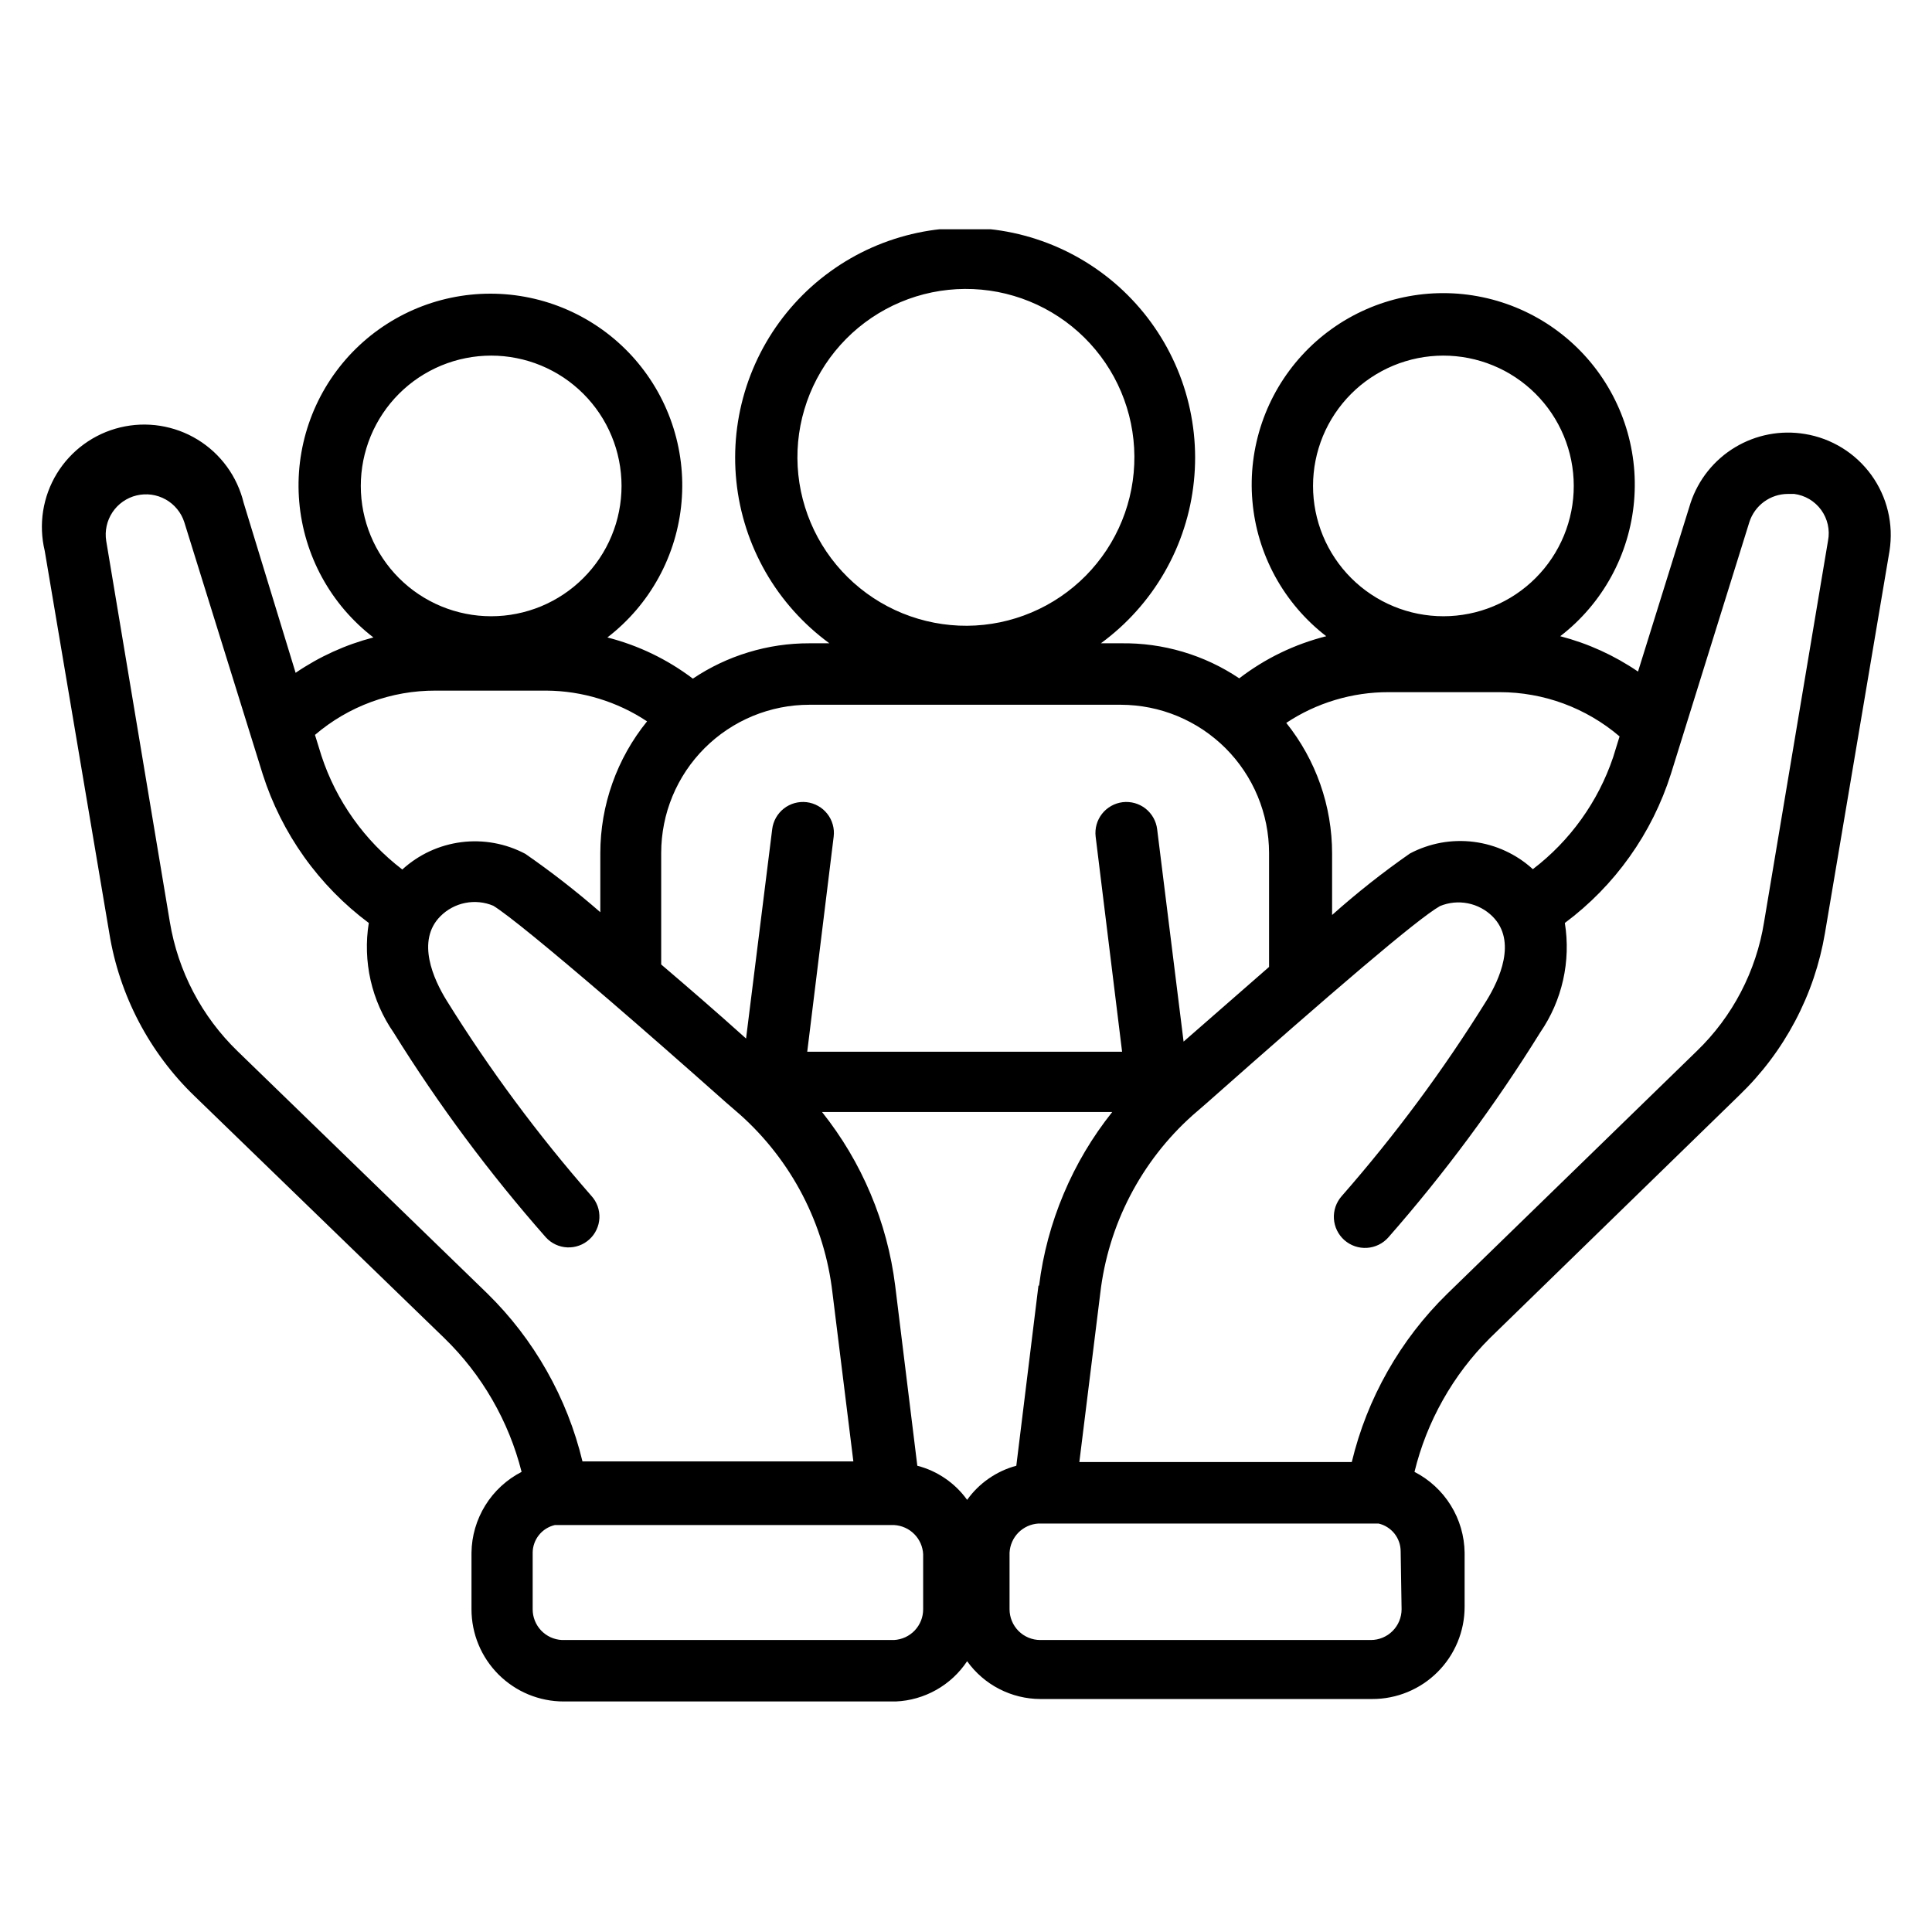 <svg xmlns="http://www.w3.org/2000/svg" xmlns:xlink="http://www.w3.org/1999/xlink" width="500" zoomAndPan="magnify" viewBox="0 0 375 375" height="500" preserveAspectRatio="xMidYMid meet" version="1.2"><defs><clipPath id="88a5abd540"><path d="M 8 44.504 L 367 44.504 L 367 330.254 L 8 330.254 Z M 8 44.504 "/></clipPath></defs><g id="635b1ab1cf"><g clip-rule="nonzero" clip-path="url(#88a5abd540)"><path style=" stroke:none;fill-rule:nonzero;fill:#000000;fill-opacity:1;" d="M 350.344 84.238 C 349.184 84.043 348.012 83.953 346.832 83.965 C 345.656 83.977 344.488 84.094 343.328 84.316 C 342.172 84.535 341.043 84.855 339.941 85.277 C 338.84 85.699 337.785 86.211 336.777 86.82 C 335.766 87.426 334.816 88.117 333.93 88.895 C 333.043 89.672 332.23 90.52 331.496 91.438 C 330.758 92.359 330.109 93.336 329.547 94.371 C 328.984 95.406 328.516 96.48 328.145 97.598 L 317.938 130.352 C 313.301 127.195 308.27 124.906 302.84 123.488 C 303.855 122.707 304.832 121.871 305.762 120.988 C 306.691 120.102 307.574 119.172 308.406 118.195 C 309.242 117.219 310.023 116.203 310.75 115.145 C 311.48 114.09 312.152 112.996 312.766 111.871 C 313.383 110.742 313.938 109.586 314.434 108.402 C 314.93 107.219 315.359 106.012 315.73 104.781 C 316.102 103.555 316.406 102.309 316.648 101.047 C 316.891 99.789 317.066 98.516 317.176 97.238 C 317.285 95.961 317.328 94.68 317.305 93.395 C 317.285 92.113 317.195 90.832 317.039 89.559 C 316.883 88.285 316.66 87.023 316.375 85.77 C 316.09 84.52 315.738 83.285 315.324 82.07 C 314.91 80.855 314.434 79.664 313.895 78.5 C 313.359 77.336 312.762 76.199 312.105 75.094 C 311.453 73.992 310.742 72.926 309.977 71.895 C 309.207 70.863 308.391 69.875 307.523 68.93 C 306.656 67.984 305.738 67.086 304.777 66.234 C 303.816 65.383 302.812 64.586 301.77 63.84 C 300.727 63.09 299.645 62.398 298.531 61.766 C 297.414 61.129 296.27 60.555 295.094 60.039 C 293.918 59.52 292.719 59.066 291.496 58.676 C 290.273 58.281 289.031 57.953 287.773 57.691 C 286.52 57.426 285.25 57.227 283.973 57.094 C 282.695 56.961 281.418 56.895 280.133 56.895 C 278.848 56.895 277.566 56.961 276.289 57.094 C 275.012 57.227 273.746 57.426 272.488 57.691 C 271.23 57.953 269.992 58.281 268.77 58.676 C 267.547 59.066 266.348 59.52 265.172 60.039 C 263.996 60.555 262.852 61.129 261.734 61.766 C 260.617 62.398 259.539 63.09 258.496 63.84 C 257.449 64.586 256.445 65.383 255.484 66.234 C 254.523 67.086 253.609 67.984 252.742 68.93 C 251.871 69.875 251.055 70.863 250.289 71.895 C 249.523 72.926 248.812 73.992 248.156 75.094 C 247.504 76.199 246.906 77.336 246.367 78.5 C 245.832 79.664 245.355 80.855 244.941 82.07 C 244.527 83.285 244.176 84.52 243.891 85.77 C 243.602 87.023 243.383 88.285 243.227 89.559 C 243.07 90.832 242.98 92.113 242.957 93.395 C 242.934 94.68 242.977 95.961 243.09 97.238 C 243.199 98.516 243.375 99.789 243.613 101.047 C 243.855 102.309 244.16 103.555 244.531 104.781 C 244.902 106.012 245.336 107.219 245.832 108.402 C 246.328 109.586 246.883 110.742 247.496 111.871 C 248.113 112.996 248.785 114.09 249.512 115.145 C 250.242 116.203 251.023 117.219 251.855 118.195 C 252.691 119.172 253.574 120.102 254.504 120.988 C 255.434 121.871 256.406 122.707 257.426 123.488 C 251.234 125.062 245.605 127.785 240.535 131.664 C 237.141 129.387 233.484 127.668 229.566 126.508 C 225.648 125.352 221.645 124.801 217.559 124.863 L 213.68 124.863 C 214.938 123.941 216.141 122.961 217.297 121.914 C 218.453 120.871 219.547 119.766 220.586 118.605 C 221.625 117.445 222.602 116.234 223.516 114.973 C 224.426 113.711 225.27 112.406 226.047 111.055 C 226.82 109.703 227.523 108.316 228.156 106.895 C 228.785 105.469 229.34 104.016 229.816 102.535 C 230.297 101.051 230.695 99.551 231.016 98.023 C 231.336 96.5 231.574 94.965 231.734 93.414 C 231.895 91.867 231.973 90.312 231.973 88.758 C 231.969 87.199 231.883 85.648 231.719 84.098 C 231.551 82.551 231.305 81.016 230.98 79.492 C 230.652 77.969 230.25 76.469 229.766 74.988 C 229.281 73.508 228.723 72.059 228.086 70.637 C 227.449 69.215 226.742 67.828 225.961 66.48 C 225.18 65.133 224.332 63.832 223.414 62.57 C 222.5 61.312 221.52 60.105 220.473 58.949 C 219.43 57.793 218.328 56.695 217.172 55.652 C 216.012 54.613 214.805 53.637 213.543 52.723 C 212.281 51.809 210.977 50.961 209.625 50.184 C 208.277 49.406 206.891 48.699 205.465 48.066 C 204.043 47.434 202.59 46.879 201.109 46.398 C 199.629 45.918 198.125 45.516 196.602 45.191 C 195.078 44.867 193.539 44.625 191.992 44.465 C 190.441 44.301 188.887 44.219 187.332 44.219 C 185.773 44.219 184.219 44.301 182.672 44.465 C 181.121 44.625 179.586 44.867 178.059 45.191 C 176.535 45.516 175.035 45.918 173.551 46.398 C 172.07 46.879 170.617 47.434 169.195 48.066 C 167.77 48.699 166.383 49.406 165.035 50.184 C 163.684 50.961 162.379 51.809 161.121 52.723 C 159.859 53.637 158.648 54.613 157.488 55.652 C 156.332 56.695 155.23 57.793 154.188 58.949 C 153.145 60.105 152.164 61.312 151.246 62.57 C 150.328 63.832 149.48 65.133 148.699 66.48 C 147.918 67.828 147.211 69.215 146.574 70.637 C 145.941 72.059 145.379 73.508 144.895 74.988 C 144.414 76.469 144.008 77.969 143.68 79.492 C 143.355 81.016 143.109 82.551 142.941 84.098 C 142.777 85.648 142.695 87.199 142.691 88.758 C 142.688 90.312 142.766 91.867 142.926 93.414 C 143.086 94.965 143.324 96.5 143.645 98.023 C 143.965 99.547 144.367 101.051 144.844 102.535 C 145.32 104.016 145.875 105.469 146.508 106.895 C 147.137 108.316 147.84 109.703 148.613 111.055 C 149.391 112.406 150.234 113.711 151.145 114.973 C 152.059 116.234 153.035 117.445 154.074 118.605 C 155.113 119.766 156.211 120.871 157.363 121.914 C 158.52 122.961 159.727 123.941 160.98 124.863 L 157.102 124.863 C 153.074 124.855 149.137 125.434 145.281 126.605 C 141.426 127.773 137.828 129.48 134.484 131.723 C 129.488 127.953 123.957 125.289 117.895 123.727 C 118.914 122.945 119.891 122.109 120.824 121.223 C 121.758 120.336 122.641 119.406 123.48 118.43 C 124.316 117.453 125.098 116.434 125.832 115.375 C 126.562 114.316 127.234 113.223 127.855 112.094 C 128.473 110.965 129.031 109.809 129.527 108.621 C 130.023 107.438 130.461 106.227 130.832 104.996 C 131.203 103.766 131.512 102.52 131.754 101.254 C 132 99.992 132.176 98.719 132.285 97.438 C 132.398 96.156 132.441 94.871 132.422 93.586 C 132.398 92.301 132.309 91.02 132.156 89.742 C 132 88.465 131.777 87.199 131.492 85.945 C 131.207 84.691 130.855 83.453 130.441 82.238 C 130.027 81.02 129.551 79.824 129.012 78.656 C 128.473 77.488 127.879 76.352 127.223 75.246 C 126.566 74.137 125.852 73.066 125.086 72.035 C 124.32 71.004 123.5 70.012 122.633 69.062 C 121.762 68.117 120.844 67.215 119.883 66.363 C 118.918 65.508 117.914 64.707 116.867 63.961 C 115.82 63.211 114.738 62.52 113.621 61.883 C 112.504 61.246 111.355 60.668 110.176 60.148 C 109 59.633 107.797 59.176 106.57 58.781 C 105.348 58.391 104.105 58.059 102.844 57.797 C 101.586 57.531 100.316 57.332 99.035 57.199 C 97.758 57.066 96.473 57 95.188 57 C 93.898 57 92.617 57.066 91.336 57.199 C 90.055 57.332 88.785 57.531 87.527 57.797 C 86.266 58.059 85.023 58.391 83.801 58.781 C 82.574 59.176 81.371 59.633 80.195 60.148 C 79.016 60.668 77.867 61.246 76.75 61.883 C 75.633 62.52 74.551 63.211 73.504 63.961 C 72.457 64.707 71.453 65.508 70.488 66.363 C 69.527 67.215 68.609 68.117 67.738 69.062 C 66.871 70.012 66.051 71.004 65.285 72.035 C 64.52 73.066 63.805 74.137 63.148 75.246 C 62.492 76.352 61.898 77.488 61.359 78.656 C 60.82 79.824 60.344 81.02 59.93 82.238 C 59.516 83.453 59.164 84.691 58.879 85.945 C 58.594 87.199 58.371 88.465 58.215 89.742 C 58.062 91.02 57.973 92.301 57.949 93.586 C 57.93 94.871 57.973 96.156 58.086 97.438 C 58.195 98.719 58.371 99.992 58.617 101.254 C 58.859 102.52 59.168 103.766 59.539 104.996 C 59.91 106.227 60.348 107.438 60.844 108.621 C 61.34 109.809 61.898 110.965 62.516 112.094 C 63.137 113.223 63.809 114.316 64.539 115.375 C 65.273 116.434 66.055 117.453 66.891 118.43 C 67.73 119.406 68.613 120.336 69.547 121.223 C 70.48 122.109 71.457 122.945 72.477 123.727 C 67.051 125.145 62.016 127.434 57.379 130.59 L 47.293 97.598 C 47.141 96.969 46.957 96.344 46.742 95.73 C 46.527 95.117 46.285 94.516 46.012 93.926 C 45.738 93.336 45.438 92.762 45.109 92.199 C 44.781 91.641 44.422 91.098 44.039 90.57 C 43.656 90.047 43.25 89.539 42.816 89.055 C 42.387 88.57 41.93 88.105 41.453 87.664 C 40.973 87.227 40.477 86.809 39.957 86.418 C 39.438 86.023 38.898 85.66 38.344 85.32 C 37.789 84.98 37.219 84.672 36.637 84.387 C 36.051 84.105 35.453 83.852 34.84 83.625 C 34.23 83.402 33.609 83.207 32.98 83.047 C 32.352 82.883 31.715 82.75 31.074 82.648 C 30.434 82.547 29.785 82.477 29.137 82.441 C 28.488 82.402 27.84 82.398 27.188 82.422 C 26.539 82.449 25.891 82.508 25.246 82.598 C 24.602 82.688 23.965 82.809 23.332 82.961 C 22.699 83.113 22.078 83.297 21.465 83.508 C 20.848 83.723 20.246 83.965 19.656 84.238 C 19.066 84.512 18.492 84.812 17.93 85.141 C 17.371 85.473 16.828 85.828 16.301 86.211 C 15.773 86.59 15.27 87 14.785 87.43 C 14.297 87.863 13.836 88.32 13.395 88.797 C 12.953 89.273 12.535 89.773 12.145 90.289 C 11.75 90.809 11.387 91.348 11.047 91.898 C 10.707 92.453 10.395 93.023 10.113 93.609 C 9.828 94.195 9.574 94.793 9.352 95.402 C 9.125 96.012 8.934 96.633 8.77 97.262 C 8.605 97.891 8.473 98.527 8.371 99.168 C 8.27 99.809 8.199 100.457 8.164 101.105 C 8.125 101.754 8.117 102.402 8.145 103.051 C 8.172 103.703 8.227 104.348 8.316 104.992 C 8.406 105.637 8.527 106.273 8.68 106.906 L 21.215 181.117 C 21.699 184.117 22.422 187.059 23.383 189.938 C 24.344 192.82 25.527 195.609 26.938 198.301 C 28.348 200.992 29.965 203.555 31.785 205.984 C 33.609 208.418 35.613 210.688 37.805 212.793 L 86.262 259.742 C 89.91 263.293 93.008 267.273 95.551 271.68 C 98.094 276.09 99.992 280.762 101.242 285.691 C 99.797 286.434 98.473 287.359 97.277 288.461 C 96.082 289.562 95.055 290.805 94.199 292.188 C 93.344 293.57 92.688 295.043 92.23 296.602 C 91.773 298.164 91.535 299.758 91.516 301.383 L 91.516 312.359 C 91.516 312.945 91.543 313.531 91.602 314.113 C 91.66 314.695 91.746 315.277 91.859 315.852 C 91.973 316.426 92.117 316.992 92.285 317.555 C 92.457 318.113 92.652 318.668 92.879 319.207 C 93.102 319.75 93.352 320.277 93.629 320.797 C 93.906 321.312 94.207 321.816 94.531 322.301 C 94.859 322.789 95.207 323.258 95.578 323.711 C 95.953 324.164 96.344 324.598 96.758 325.016 C 97.176 325.43 97.609 325.82 98.062 326.195 C 98.516 326.566 98.984 326.914 99.473 327.238 C 99.961 327.566 100.461 327.867 100.98 328.145 C 101.496 328.418 102.027 328.668 102.566 328.895 C 103.109 329.117 103.66 329.316 104.223 329.484 C 104.781 329.656 105.352 329.797 105.926 329.91 C 106.5 330.027 107.082 330.113 107.664 330.168 C 108.246 330.227 108.832 330.254 109.418 330.254 L 173.871 330.254 C 175.254 330.195 176.605 329.977 177.934 329.594 C 179.262 329.215 180.527 328.684 181.73 328.008 C 182.934 327.328 184.043 326.516 185.055 325.578 C 186.066 324.637 186.953 323.59 187.719 322.441 C 188.527 323.57 189.457 324.59 190.508 325.5 C 191.559 326.41 192.699 327.184 193.938 327.82 C 195.172 328.457 196.461 328.941 197.812 329.273 C 199.164 329.605 200.531 329.773 201.922 329.777 L 266.375 329.777 C 266.961 329.777 267.547 329.75 268.133 329.691 C 268.715 329.637 269.293 329.551 269.867 329.434 C 270.445 329.32 271.012 329.18 271.574 329.008 C 272.133 328.836 272.688 328.641 273.227 328.418 C 273.77 328.191 274.297 327.941 274.816 327.664 C 275.332 327.391 275.836 327.09 276.324 326.762 C 276.809 326.438 277.281 326.09 277.734 325.715 C 278.188 325.344 278.621 324.953 279.035 324.535 C 279.449 324.121 279.844 323.688 280.215 323.234 C 280.586 322.781 280.938 322.312 281.262 321.824 C 281.59 321.336 281.891 320.836 282.164 320.316 C 282.441 319.801 282.691 319.273 282.918 318.73 C 283.141 318.188 283.34 317.637 283.508 317.078 C 283.68 316.516 283.82 315.949 283.938 315.375 C 284.051 314.797 284.137 314.219 284.195 313.637 C 284.25 313.055 284.281 312.469 284.281 311.883 L 284.281 301.383 C 284.258 299.758 284.02 298.164 283.566 296.602 C 283.109 295.043 282.453 293.57 281.594 292.188 C 280.738 290.805 279.711 289.562 278.516 288.461 C 277.32 287.359 276 286.434 274.551 285.691 C 275.75 280.781 277.594 276.121 280.078 271.711 C 282.559 267.305 285.59 263.316 289.172 259.742 L 337.574 212.613 C 339.754 210.516 341.758 208.258 343.578 205.844 C 345.398 203.426 347.016 200.879 348.43 198.203 C 349.844 195.527 351.039 192.758 352.012 189.891 C 352.98 187.027 353.719 184.102 354.223 181.117 L 366.758 106.906 C 366.855 106.266 366.926 105.625 366.961 104.977 C 367 104.332 367.004 103.684 366.98 103.039 C 366.953 102.391 366.895 101.746 366.805 101.105 C 366.719 100.465 366.598 99.828 366.445 99.199 C 366.293 98.57 366.113 97.949 365.902 97.336 C 365.688 96.727 365.449 96.125 365.176 95.539 C 364.906 94.949 364.609 94.375 364.281 93.816 C 363.953 93.258 363.602 92.715 363.223 92.191 C 362.84 91.668 362.438 91.164 362.008 90.68 C 361.578 90.195 361.129 89.73 360.652 89.289 C 360.18 88.848 359.684 88.434 359.168 88.039 C 358.656 87.648 358.121 87.281 357.57 86.941 C 357.02 86.602 356.453 86.289 355.871 86.004 C 355.289 85.719 354.695 85.461 354.09 85.234 C 353.484 85.008 352.867 84.812 352.242 84.645 C 351.617 84.477 350.984 84.34 350.344 84.238 Z M 154.777 88.949 C 154.77 87.879 154.816 86.812 154.914 85.746 C 155.016 84.68 155.164 83.621 155.367 82.57 C 155.57 81.52 155.824 80.48 156.133 79.457 C 156.438 78.43 156.789 77.422 157.195 76.43 C 157.598 75.438 158.051 74.469 158.551 73.523 C 159.051 72.578 159.594 71.656 160.184 70.762 C 160.773 69.871 161.406 69.008 162.082 68.176 C 162.754 67.348 163.469 66.551 164.223 65.789 C 164.973 65.027 165.762 64.305 166.586 63.621 C 167.41 62.938 168.266 62.297 169.152 61.695 C 170.039 61.098 170.953 60.543 171.895 60.031 C 172.836 59.52 173.797 59.059 174.785 58.645 C 175.773 58.227 176.777 57.863 177.801 57.543 C 178.824 57.227 179.859 56.961 180.906 56.746 C 181.957 56.531 183.012 56.367 184.078 56.258 C 185.141 56.145 186.211 56.086 187.281 56.082 C 188.352 56.074 189.422 56.121 190.484 56.219 C 191.551 56.316 192.609 56.469 193.664 56.668 C 194.715 56.871 195.754 57.125 196.777 57.43 C 197.805 57.734 198.816 58.086 199.805 58.492 C 200.797 58.895 201.77 59.344 202.715 59.844 C 203.664 60.344 204.582 60.887 205.477 61.477 C 206.371 62.062 207.234 62.695 208.066 63.371 C 208.898 64.043 209.695 64.758 210.457 65.508 C 211.219 66.262 211.941 67.047 212.625 67.871 C 213.312 68.691 213.953 69.547 214.555 70.434 C 215.156 71.32 215.711 72.234 216.223 73.172 C 216.73 74.113 217.195 75.078 217.613 76.062 C 218.027 77.051 218.395 78.055 218.711 79.074 C 219.031 80.098 219.297 81.133 219.512 82.18 C 219.727 83.23 219.891 84.285 220.004 85.352 C 220.117 86.414 220.176 87.48 220.184 88.551 C 220.191 89.621 220.145 90.691 220.047 91.758 C 219.949 92.82 219.801 93.879 219.598 94.934 C 219.395 95.984 219.145 97.02 218.84 98.047 C 218.535 99.074 218.184 100.082 217.777 101.074 C 217.375 102.066 216.926 103.035 216.426 103.984 C 215.93 104.93 215.387 105.852 214.797 106.746 C 214.207 107.641 213.578 108.5 212.902 109.332 C 212.23 110.164 211.52 110.961 210.766 111.727 C 210.016 112.488 209.227 113.211 208.402 113.895 C 207.582 114.578 206.727 115.223 205.84 115.824 C 204.953 116.426 204.043 116.98 203.102 117.492 C 202.16 118.004 201.195 118.469 200.211 118.883 C 199.223 119.301 198.219 119.668 197.199 119.984 C 196.176 120.305 195.141 120.57 194.09 120.789 C 193.043 121.004 191.988 121.168 190.922 121.281 C 189.855 121.395 188.789 121.453 187.719 121.461 C 186.648 121.469 185.578 121.422 184.512 121.32 C 183.441 121.223 182.383 121.07 181.332 120.867 C 180.277 120.664 179.238 120.41 178.211 120.105 C 177.184 119.801 176.172 119.445 175.18 119.043 C 174.188 118.641 173.219 118.188 172.27 117.688 C 171.32 117.188 170.398 116.645 169.504 116.055 C 168.609 115.465 167.746 114.832 166.914 114.156 C 166.078 113.484 165.281 112.77 164.52 112.016 C 163.758 111.266 163.031 110.477 162.348 109.652 C 161.66 108.828 161.02 107.973 160.418 107.086 C 159.816 106.199 159.258 105.285 158.746 104.344 C 158.234 103.402 157.773 102.438 157.355 101.449 C 156.938 100.465 156.57 99.457 156.254 98.434 C 155.934 97.414 155.668 96.375 155.449 95.328 C 155.234 94.277 155.07 93.219 154.957 92.156 C 154.844 91.09 154.785 90.02 154.777 88.949 Z M 297.527 168.707 C 296.738 167.988 295.898 167.328 295.008 166.734 C 294.113 166.145 293.184 165.621 292.211 165.172 C 291.242 164.723 290.242 164.348 289.211 164.055 C 288.184 163.758 287.137 163.543 286.074 163.406 C 285.012 163.27 283.945 163.219 282.875 163.246 C 281.805 163.273 280.746 163.383 279.691 163.574 C 278.637 163.77 277.605 164.039 276.594 164.391 C 275.582 164.738 274.602 165.164 273.656 165.668 C 268.387 169.344 263.352 173.32 258.559 177.598 L 258.559 165.668 C 258.559 163.379 258.367 161.109 257.984 158.852 C 257.602 156.598 257.031 154.391 256.273 152.23 C 255.516 150.074 254.582 147.992 253.473 145.992 C 252.363 143.992 251.094 142.098 249.664 140.312 C 252.609 138.359 255.777 136.875 259.16 135.859 C 262.547 134.844 266.004 134.34 269.539 134.348 L 291.082 134.348 C 293.199 134.348 295.301 134.531 297.383 134.906 C 299.469 135.277 301.504 135.828 303.488 136.562 C 305.477 137.297 307.379 138.199 309.207 139.27 C 311.031 140.34 312.75 141.562 314.359 142.938 L 313.105 146.992 C 311.645 151.305 309.586 155.312 306.934 159.012 C 304.281 162.711 301.145 165.941 297.527 168.707 Z M 280.102 69.023 C 280.93 69.023 281.758 69.062 282.586 69.141 C 283.41 69.219 284.23 69.34 285.043 69.5 C 285.855 69.66 286.66 69.859 287.453 70.098 C 288.246 70.336 289.027 70.613 289.793 70.93 C 290.562 71.246 291.312 71.598 292.043 71.984 C 292.773 72.375 293.484 72.801 294.176 73.258 C 294.867 73.719 295.531 74.207 296.176 74.734 C 296.816 75.258 297.434 75.812 298.02 76.398 C 298.605 76.98 299.164 77.594 299.691 78.234 C 300.219 78.875 300.715 79.539 301.176 80.227 C 301.637 80.914 302.062 81.625 302.457 82.355 C 302.848 83.086 303.203 83.832 303.523 84.598 C 303.84 85.363 304.121 86.141 304.363 86.934 C 304.605 87.727 304.809 88.531 304.973 89.344 C 305.133 90.156 305.258 90.973 305.34 91.797 C 305.422 92.621 305.465 93.449 305.465 94.277 C 305.469 95.105 305.43 95.934 305.348 96.758 C 305.27 97.582 305.148 98.402 304.988 99.215 C 304.828 100.027 304.625 100.832 304.387 101.625 C 304.148 102.418 303.871 103.199 303.555 103.965 C 303.238 104.73 302.883 105.48 302.492 106.211 C 302.105 106.945 301.68 107.652 301.219 108.344 C 300.758 109.035 300.266 109.699 299.742 110.34 C 299.215 110.98 298.66 111.598 298.074 112.184 C 297.488 112.77 296.879 113.324 296.238 113.852 C 295.598 114.379 294.934 114.871 294.242 115.336 C 293.555 115.797 292.844 116.223 292.113 116.613 C 291.383 117.004 290.633 117.359 289.867 117.676 C 289.102 117.996 288.324 118.273 287.531 118.516 C 286.738 118.758 285.934 118.961 285.121 119.121 C 284.309 119.285 283.488 119.406 282.664 119.488 C 281.84 119.57 281.012 119.613 280.184 119.613 C 279.352 119.613 278.527 119.574 277.699 119.492 C 276.875 119.41 276.055 119.289 275.242 119.129 C 274.43 118.969 273.625 118.77 272.832 118.527 C 272.039 118.289 271.258 118.008 270.492 117.691 C 269.727 117.375 268.977 117.023 268.246 116.633 C 267.516 116.242 266.805 115.816 266.113 115.355 C 265.426 114.895 264.758 114.402 264.117 113.879 C 263.477 113.352 262.863 112.797 262.277 112.211 C 261.691 111.625 261.133 111.012 260.605 110.371 C 260.082 109.73 259.586 109.066 259.125 108.375 C 258.664 107.688 258.238 106.977 257.848 106.246 C 257.457 105.516 257.102 104.77 256.785 104.004 C 256.469 103.238 256.188 102.457 255.949 101.664 C 255.707 100.871 255.508 100.066 255.344 99.254 C 255.184 98.441 255.062 97.625 254.98 96.797 C 254.898 95.973 254.859 95.148 254.859 94.316 C 254.859 93.492 254.898 92.664 254.98 91.844 C 255.059 91.02 255.18 90.203 255.344 89.391 C 255.504 88.578 255.703 87.777 255.945 86.988 C 256.184 86.195 256.461 85.418 256.777 84.652 C 257.094 83.887 257.449 83.141 257.836 82.41 C 258.227 81.68 258.652 80.973 259.109 80.285 C 259.57 79.598 260.062 78.934 260.586 78.293 C 261.109 77.652 261.664 77.039 262.25 76.453 C 262.832 75.867 263.445 75.312 264.082 74.785 C 264.723 74.262 265.387 73.77 266.074 73.309 C 266.762 72.848 267.469 72.422 268.199 72.031 C 268.926 71.641 269.672 71.285 270.438 70.965 C 271.199 70.648 271.98 70.367 272.77 70.129 C 273.562 69.887 274.363 69.684 275.176 69.52 C 275.984 69.355 276.801 69.234 277.625 69.152 C 278.449 69.07 279.273 69.027 280.102 69.023 Z M 217.559 136.793 C 218.5 136.793 219.438 136.844 220.375 136.938 C 221.312 137.031 222.242 137.172 223.164 137.355 C 224.09 137.539 225 137.77 225.902 138.043 C 226.801 138.32 227.688 138.637 228.559 138.996 C 229.426 139.359 230.277 139.762 231.105 140.207 C 231.938 140.648 232.742 141.133 233.527 141.656 C 234.309 142.18 235.062 142.742 235.789 143.34 C 236.52 143.934 237.215 144.566 237.883 145.23 C 238.547 145.898 239.18 146.594 239.777 147.32 C 240.375 148.051 240.934 148.805 241.457 149.586 C 241.98 150.367 242.465 151.176 242.91 152.004 C 243.355 152.832 243.758 153.684 244.117 154.551 C 244.48 155.422 244.797 156.305 245.07 157.207 C 245.348 158.105 245.574 159.02 245.762 159.941 C 245.945 160.863 246.086 161.793 246.18 162.73 C 246.273 163.668 246.32 164.605 246.324 165.547 L 246.324 187.68 L 229.734 202.176 L 224.602 160.953 C 224.555 160.562 224.469 160.18 224.348 159.805 C 224.223 159.43 224.066 159.07 223.871 158.727 C 223.68 158.383 223.453 158.059 223.195 157.762 C 222.941 157.461 222.656 157.188 222.348 156.945 C 222.035 156.699 221.703 156.488 221.352 156.312 C 221 156.133 220.633 155.992 220.254 155.883 C 219.875 155.777 219.488 155.711 219.094 155.68 C 218.699 155.648 218.309 155.656 217.918 155.703 C 217.523 155.75 217.141 155.836 216.766 155.957 C 216.391 156.082 216.031 156.238 215.688 156.434 C 215.344 156.625 215.02 156.852 214.723 157.105 C 214.422 157.363 214.148 157.648 213.906 157.957 C 213.664 158.266 213.449 158.598 213.273 158.949 C 213.094 159.301 212.953 159.668 212.844 160.047 C 212.738 160.426 212.668 160.812 212.641 161.207 C 212.609 161.602 212.617 161.992 212.664 162.387 L 217.797 204.145 L 156.684 204.145 L 161.816 162.387 C 161.863 161.992 161.871 161.602 161.844 161.207 C 161.812 160.812 161.742 160.426 161.637 160.047 C 161.531 159.668 161.387 159.301 161.211 158.949 C 161.031 158.598 160.82 158.266 160.574 157.957 C 160.332 157.648 160.059 157.363 159.762 157.105 C 159.461 156.852 159.141 156.625 158.797 156.434 C 158.449 156.238 158.09 156.082 157.715 155.957 C 157.34 155.836 156.957 155.75 156.566 155.703 C 156.176 155.656 155.781 155.648 155.387 155.68 C 154.996 155.711 154.609 155.777 154.227 155.883 C 153.848 155.992 153.48 156.133 153.129 156.312 C 152.777 156.488 152.445 156.699 152.137 156.945 C 151.824 157.188 151.543 157.461 151.285 157.762 C 151.027 158.059 150.805 158.383 150.609 158.727 C 150.418 159.07 150.258 159.43 150.137 159.805 C 150.012 160.18 149.93 160.562 149.883 160.953 L 144.809 201.578 C 138.84 196.211 133.23 191.379 128.336 187.203 L 128.336 165.547 C 128.336 164.605 128.383 163.664 128.477 162.73 C 128.57 161.793 128.707 160.859 128.891 159.938 C 129.074 159.012 129.301 158.102 129.574 157.199 C 129.852 156.301 130.168 155.414 130.527 154.543 C 130.887 153.672 131.289 152.824 131.734 151.992 C 132.18 151.16 132.66 150.355 133.184 149.57 C 133.707 148.789 134.27 148.035 134.867 147.305 C 135.465 146.578 136.098 145.879 136.762 145.215 C 137.43 144.551 138.125 143.918 138.855 143.32 C 139.582 142.723 140.34 142.16 141.121 141.641 C 141.906 141.117 142.711 140.633 143.543 140.188 C 144.375 139.746 145.223 139.344 146.094 138.98 C 146.965 138.621 147.852 138.305 148.754 138.031 C 149.656 137.758 150.566 137.527 151.492 137.344 C 152.414 137.16 153.348 137.023 154.285 136.93 C 155.223 136.84 156.16 136.793 157.102 136.793 Z M 201.562 249.543 L 197.266 284.5 C 195.34 285.02 193.559 285.848 191.918 286.984 C 190.277 288.121 188.879 289.5 187.719 291.121 C 186.543 289.488 185.125 288.102 183.465 286.965 C 181.805 285.828 180 285.004 178.051 284.5 L 173.754 249.543 C 172.98 243.379 171.391 237.434 168.977 231.711 C 166.566 225.984 163.422 220.695 159.551 215.836 L 215.887 215.836 C 212.016 220.695 208.871 225.984 206.461 231.711 C 204.047 237.434 202.453 243.379 201.684 249.543 Z M 95.336 69.023 C 96.164 69.023 96.992 69.066 97.816 69.145 C 98.641 69.227 99.457 69.348 100.27 69.512 C 101.086 69.672 101.887 69.871 102.68 70.113 C 103.473 70.355 104.254 70.633 105.02 70.949 C 105.785 71.266 106.531 71.621 107.262 72.012 C 107.992 72.402 108.703 72.828 109.395 73.285 C 110.082 73.746 110.746 74.238 111.387 74.766 C 112.027 75.293 112.641 75.848 113.227 76.434 C 113.812 77.02 114.371 77.633 114.895 78.273 C 115.422 78.914 115.914 79.578 116.375 80.266 C 116.836 80.953 117.262 81.664 117.652 82.395 C 118.043 83.125 118.395 83.875 118.711 84.637 C 119.031 85.402 119.309 86.184 119.551 86.977 C 119.789 87.77 119.992 88.57 120.152 89.383 C 120.312 90.195 120.438 91.016 120.516 91.84 C 120.598 92.664 120.641 93.488 120.641 94.316 C 120.641 95.148 120.598 95.973 120.516 96.797 C 120.438 97.621 120.312 98.441 120.152 99.254 C 119.992 100.066 119.789 100.867 119.551 101.66 C 119.309 102.453 119.031 103.234 118.711 103.996 C 118.395 104.762 118.043 105.512 117.652 106.242 C 117.262 106.973 116.836 107.684 116.375 108.371 C 115.914 109.059 115.422 109.723 114.895 110.363 C 114.371 111.004 113.812 111.617 113.227 112.203 C 112.641 112.789 112.027 113.344 111.387 113.871 C 110.746 114.395 110.082 114.891 109.395 115.348 C 108.703 115.809 107.992 116.234 107.262 116.625 C 106.531 117.016 105.785 117.371 105.02 117.688 C 104.254 118.004 103.473 118.281 102.68 118.523 C 101.887 118.762 101.086 118.965 100.27 119.125 C 99.457 119.289 98.641 119.41 97.816 119.492 C 96.992 119.57 96.164 119.613 95.336 119.613 C 94.508 119.613 93.68 119.57 92.855 119.492 C 92.031 119.41 91.211 119.289 90.398 119.125 C 89.586 118.965 88.781 118.762 87.988 118.523 C 87.195 118.281 86.418 118.004 85.652 117.688 C 84.887 117.371 84.137 117.016 83.406 116.625 C 82.676 116.234 81.965 115.809 81.277 115.348 C 80.586 114.891 79.922 114.395 79.281 113.871 C 78.641 113.344 78.027 112.789 77.441 112.203 C 76.855 111.617 76.301 111.004 75.773 110.363 C 75.25 109.723 74.754 109.059 74.297 108.371 C 73.836 107.684 73.41 106.973 73.02 106.242 C 72.629 105.512 72.273 104.762 71.957 103.996 C 71.641 103.234 71.359 102.453 71.121 101.66 C 70.879 100.867 70.68 100.066 70.516 99.254 C 70.355 98.441 70.234 97.621 70.152 96.797 C 70.07 95.973 70.031 95.148 70.031 94.316 C 70.031 93.488 70.07 92.664 70.152 91.84 C 70.234 91.016 70.355 90.195 70.516 89.383 C 70.68 88.57 70.879 87.77 71.121 86.977 C 71.359 86.184 71.641 85.402 71.957 84.637 C 72.273 83.875 72.629 83.125 73.02 82.395 C 73.41 81.664 73.836 80.953 74.297 80.266 C 74.754 79.578 75.25 78.914 75.773 78.273 C 76.301 77.633 76.855 77.02 77.441 76.434 C 78.027 75.848 78.641 75.293 79.281 74.766 C 79.922 74.238 80.586 73.746 81.277 73.285 C 81.965 72.828 82.676 72.402 83.406 72.012 C 84.137 71.621 84.887 71.266 85.652 70.949 C 86.418 70.633 87.195 70.355 87.988 70.113 C 88.781 69.871 89.586 69.672 90.398 69.512 C 91.211 69.348 92.031 69.227 92.855 69.145 C 93.68 69.066 94.508 69.023 95.336 69.023 Z M 84.531 134.047 L 106.078 134.047 C 109.551 134.074 112.949 134.598 116.27 135.613 C 119.59 136.629 122.699 138.094 125.594 140.016 C 124.137 141.812 122.844 143.719 121.711 145.734 C 120.582 147.754 119.629 149.852 118.859 152.031 C 118.086 154.211 117.504 156.441 117.109 158.719 C 116.719 161 116.523 163.293 116.52 165.605 L 116.52 177.059 C 111.875 173.012 107.023 169.234 101.961 165.727 C 101.012 165.227 100.035 164.801 99.023 164.449 C 98.012 164.098 96.977 163.828 95.926 163.637 C 94.871 163.445 93.809 163.332 92.738 163.305 C 91.668 163.277 90.602 163.328 89.539 163.465 C 88.48 163.602 87.434 163.816 86.406 164.113 C 85.375 164.41 84.375 164.781 83.402 165.23 C 82.434 165.68 81.5 166.203 80.609 166.797 C 79.719 167.387 78.879 168.047 78.086 168.77 C 74.422 165.961 71.25 162.68 68.574 158.918 C 65.898 155.152 63.836 151.082 62.391 146.695 L 61.137 142.641 C 62.754 141.258 64.48 140.031 66.316 138.953 C 68.152 137.879 70.066 136.977 72.062 136.242 C 74.059 135.512 76.105 134.961 78.199 134.59 C 80.297 134.223 82.406 134.043 84.531 134.047 Z M 46.098 204.023 C 44.375 202.352 42.793 200.555 41.352 198.629 C 39.914 196.707 38.637 194.68 37.523 192.551 C 36.406 190.422 35.469 188.219 34.703 185.941 C 33.941 183.664 33.363 181.34 32.969 178.969 L 20.617 104.996 C 20.539 104.516 20.508 104.031 20.52 103.543 C 20.535 103.055 20.594 102.574 20.699 102.098 C 20.801 101.621 20.949 101.156 21.141 100.707 C 21.332 100.258 21.562 99.832 21.832 99.426 C 22.102 99.02 22.41 98.645 22.75 98.293 C 23.094 97.945 23.461 97.633 23.863 97.352 C 24.262 97.074 24.688 96.836 25.133 96.633 C 25.574 96.434 26.035 96.277 26.512 96.164 C 26.984 96.051 27.465 95.98 27.953 95.957 C 28.441 95.934 28.926 95.953 29.41 96.02 C 29.895 96.09 30.367 96.199 30.828 96.355 C 31.289 96.512 31.734 96.707 32.16 96.945 C 32.586 97.184 32.984 97.461 33.359 97.773 C 33.734 98.086 34.074 98.434 34.383 98.812 C 34.695 99.188 34.965 99.59 35.199 100.02 C 35.434 100.445 35.625 100.895 35.773 101.359 L 50.992 150.273 C 51.906 153.141 53.039 155.922 54.387 158.609 C 55.734 161.301 57.281 163.871 59.027 166.32 C 60.773 168.773 62.703 171.07 64.805 173.223 C 66.91 175.375 69.172 177.348 71.582 179.148 C 71.285 180.996 71.164 182.855 71.227 184.723 C 71.285 186.594 71.52 188.441 71.934 190.266 C 72.348 192.09 72.934 193.859 73.688 195.57 C 74.441 197.281 75.352 198.906 76.418 200.445 C 85.164 214.504 95.012 227.75 105.957 240.176 C 106.223 240.465 106.512 240.727 106.828 240.961 C 107.145 241.191 107.48 241.391 107.836 241.559 C 108.191 241.723 108.559 241.855 108.941 241.949 C 109.32 242.043 109.707 242.098 110.098 242.117 C 110.492 242.133 110.883 242.113 111.27 242.055 C 111.656 241.996 112.035 241.898 112.402 241.766 C 112.773 241.633 113.125 241.465 113.461 241.262 C 113.797 241.059 114.109 240.824 114.398 240.562 C 114.691 240.297 114.949 240.008 115.184 239.691 C 115.418 239.375 115.617 239.039 115.781 238.684 C 115.949 238.328 116.082 237.961 116.176 237.582 C 116.27 237.199 116.324 236.812 116.344 236.422 C 116.359 236.031 116.34 235.641 116.281 235.254 C 116.223 234.867 116.129 234.488 115.996 234.117 C 115.859 233.75 115.691 233.398 115.492 233.062 C 115.289 232.727 115.055 232.414 114.789 232.121 C 104.387 220.242 95.016 207.594 86.68 194.18 C 84.176 190.125 80.715 182.609 85.488 177.836 C 86.145 177.176 86.887 176.625 87.707 176.188 C 88.527 175.746 89.395 175.438 90.309 175.258 C 91.227 175.074 92.145 175.031 93.074 175.125 C 94 175.219 94.895 175.445 95.754 175.809 C 98.559 177.539 106.434 183.98 118.25 194.121 C 124.695 199.668 132.395 206.41 140.988 214.047 L 143.676 216.375 C 146.152 218.59 148.41 221.012 150.445 223.637 C 152.484 226.266 154.266 229.051 155.797 232.004 C 157.324 234.953 158.574 238.02 159.547 241.195 C 160.52 244.375 161.195 247.613 161.578 250.914 L 165.637 283.664 L 113.059 283.664 C 111.566 277.469 109.25 271.594 106.105 266.051 C 102.961 260.504 99.113 255.496 94.559 251.035 Z M 179.184 312.359 C 179.184 312.738 179.148 313.113 179.078 313.488 C 179.008 313.859 178.902 314.223 178.762 314.574 C 178.621 314.926 178.445 315.266 178.242 315.582 C 178.039 315.902 177.805 316.199 177.543 316.477 C 177.281 316.75 176.996 317 176.688 317.219 C 176.379 317.441 176.051 317.629 175.707 317.789 C 175.363 317.945 175.004 318.07 174.637 318.16 C 174.27 318.25 173.895 318.305 173.516 318.324 L 109.062 318.324 C 108.684 318.305 108.309 318.25 107.938 318.16 C 107.57 318.07 107.215 317.945 106.867 317.789 C 106.523 317.629 106.195 317.441 105.887 317.219 C 105.578 317 105.293 316.75 105.031 316.477 C 104.77 316.199 104.539 315.902 104.332 315.582 C 104.129 315.266 103.957 314.926 103.816 314.574 C 103.676 314.223 103.57 313.859 103.496 313.488 C 103.426 313.113 103.391 312.738 103.391 312.359 L 103.391 301.383 C 103.395 300.758 103.5 300.152 103.711 299.566 C 103.918 298.977 104.219 298.441 104.609 297.953 C 104.996 297.465 105.457 297.055 105.984 296.723 C 106.512 296.391 107.082 296.156 107.688 296.012 L 173.574 296.012 C 173.938 296.035 174.297 296.09 174.652 296.176 C 175.008 296.266 175.352 296.383 175.684 296.535 C 176.016 296.684 176.332 296.863 176.633 297.07 C 176.93 297.281 177.207 297.512 177.465 297.773 C 177.723 298.031 177.953 298.312 178.16 298.613 C 178.363 298.918 178.539 299.234 178.688 299.566 C 178.832 299.902 178.949 300.246 179.031 300.602 C 179.117 300.957 179.168 301.316 179.184 301.68 Z M 272.047 312.359 C 272.047 312.75 272.008 313.141 271.93 313.523 C 271.855 313.906 271.742 314.281 271.59 314.641 C 271.441 315.004 271.258 315.348 271.039 315.672 C 270.82 316 270.574 316.301 270.297 316.578 C 270.02 316.855 269.719 317.102 269.395 317.32 C 269.066 317.535 268.723 317.719 268.363 317.871 C 268 318.02 267.625 318.133 267.242 318.211 C 266.859 318.285 266.469 318.324 266.078 318.324 L 201.922 318.324 C 201.531 318.324 201.141 318.285 200.758 318.211 C 200.375 318.133 200 318.02 199.637 317.871 C 199.277 317.719 198.934 317.535 198.605 317.32 C 198.281 317.102 197.98 316.855 197.703 316.578 C 197.426 316.301 197.18 316 196.961 315.672 C 196.742 315.348 196.559 315.004 196.41 314.641 C 196.258 314.281 196.145 313.906 196.07 313.523 C 195.992 313.141 195.953 312.75 195.953 312.359 L 195.953 301.383 C 195.973 301.02 196.023 300.66 196.105 300.305 C 196.191 299.949 196.305 299.605 196.453 299.27 C 196.598 298.938 196.773 298.617 196.98 298.316 C 197.184 298.016 197.418 297.734 197.672 297.473 C 197.93 297.215 198.207 296.98 198.508 296.773 C 198.809 296.566 199.125 296.387 199.457 296.234 C 199.789 296.086 200.133 295.965 200.484 295.879 C 200.84 295.793 201.199 295.738 201.562 295.715 L 267.57 295.715 C 268.176 295.855 268.746 296.094 269.273 296.426 C 269.801 296.758 270.262 297.168 270.652 297.652 C 271.039 298.141 271.34 298.68 271.547 299.266 C 271.758 299.855 271.863 300.461 271.867 301.086 Z M 342.406 178.969 C 342.027 181.34 341.461 183.664 340.703 185.945 C 339.949 188.223 339.016 190.43 337.906 192.559 C 336.797 194.688 335.523 196.711 334.086 198.637 C 332.648 200.559 331.066 202.355 329.336 204.023 L 280.879 251.152 C 276.324 255.617 272.477 260.621 269.332 266.168 C 266.188 271.715 263.871 277.586 262.379 283.785 L 209.5 283.785 L 213.559 251.035 C 213.941 247.73 214.621 244.492 215.59 241.316 C 216.562 238.137 217.812 235.074 219.344 232.121 C 220.875 229.172 222.656 226.383 224.691 223.758 C 226.73 221.129 228.988 218.707 231.465 216.492 L 234.148 214.168 C 258.617 192.512 275.09 178.371 279.504 175.867 C 280.359 175.512 281.25 175.293 282.172 175.199 C 283.094 175.109 284.008 175.156 284.914 175.336 C 285.824 175.516 286.688 175.824 287.504 176.262 C 288.32 176.695 289.055 177.242 289.711 177.895 C 294.484 182.668 291.023 190.184 288.516 194.242 C 280.184 207.656 270.816 220.305 260.406 232.184 C 260.145 232.48 259.914 232.801 259.715 233.145 C 259.516 233.488 259.352 233.848 259.223 234.223 C 259.098 234.598 259.004 234.98 258.953 235.375 C 258.898 235.766 258.887 236.16 258.91 236.559 C 258.938 236.953 259 237.344 259.102 237.727 C 259.203 238.109 259.34 238.48 259.516 238.836 C 259.691 239.191 259.898 239.527 260.141 239.844 C 260.379 240.16 260.648 240.449 260.945 240.711 C 261.246 240.973 261.566 241.203 261.91 241.402 C 262.25 241.602 262.609 241.766 262.988 241.895 C 263.363 242.023 263.746 242.113 264.141 242.168 C 264.531 242.219 264.93 242.234 265.324 242.211 C 265.719 242.184 266.109 242.121 266.492 242.02 C 266.879 241.918 267.246 241.781 267.605 241.605 C 267.961 241.43 268.297 241.223 268.613 240.984 C 268.926 240.742 269.215 240.473 269.48 240.176 C 280.402 227.723 290.227 214.461 298.961 200.387 C 300.016 198.848 300.918 197.227 301.664 195.52 C 302.41 193.809 302.984 192.047 303.395 190.227 C 303.805 188.406 304.035 186.566 304.094 184.703 C 304.152 182.84 304.031 180.988 303.734 179.148 C 306.152 177.348 308.414 175.367 310.52 173.215 C 312.629 171.059 314.555 168.754 316.301 166.297 C 318.051 163.844 319.598 161.266 320.941 158.57 C 322.285 155.871 323.414 153.09 324.324 150.215 L 339.543 101.359 C 339.797 100.566 340.164 99.832 340.648 99.156 C 341.133 98.48 341.711 97.895 342.379 97.402 C 343.051 96.91 343.781 96.531 344.57 96.27 C 345.359 96.008 346.172 95.875 347.004 95.871 L 348.258 95.871 C 348.777 95.938 349.285 96.059 349.777 96.23 C 350.273 96.398 350.746 96.621 351.199 96.887 C 351.648 97.156 352.066 97.469 352.453 97.82 C 352.84 98.176 353.188 98.562 353.496 98.988 C 353.801 99.414 354.062 99.863 354.277 100.34 C 354.492 100.82 354.656 101.312 354.773 101.824 C 354.887 102.336 354.945 102.855 354.957 103.379 C 354.965 103.902 354.918 104.422 354.82 104.938 Z M 342.406 178.969 "/></g></g></svg>